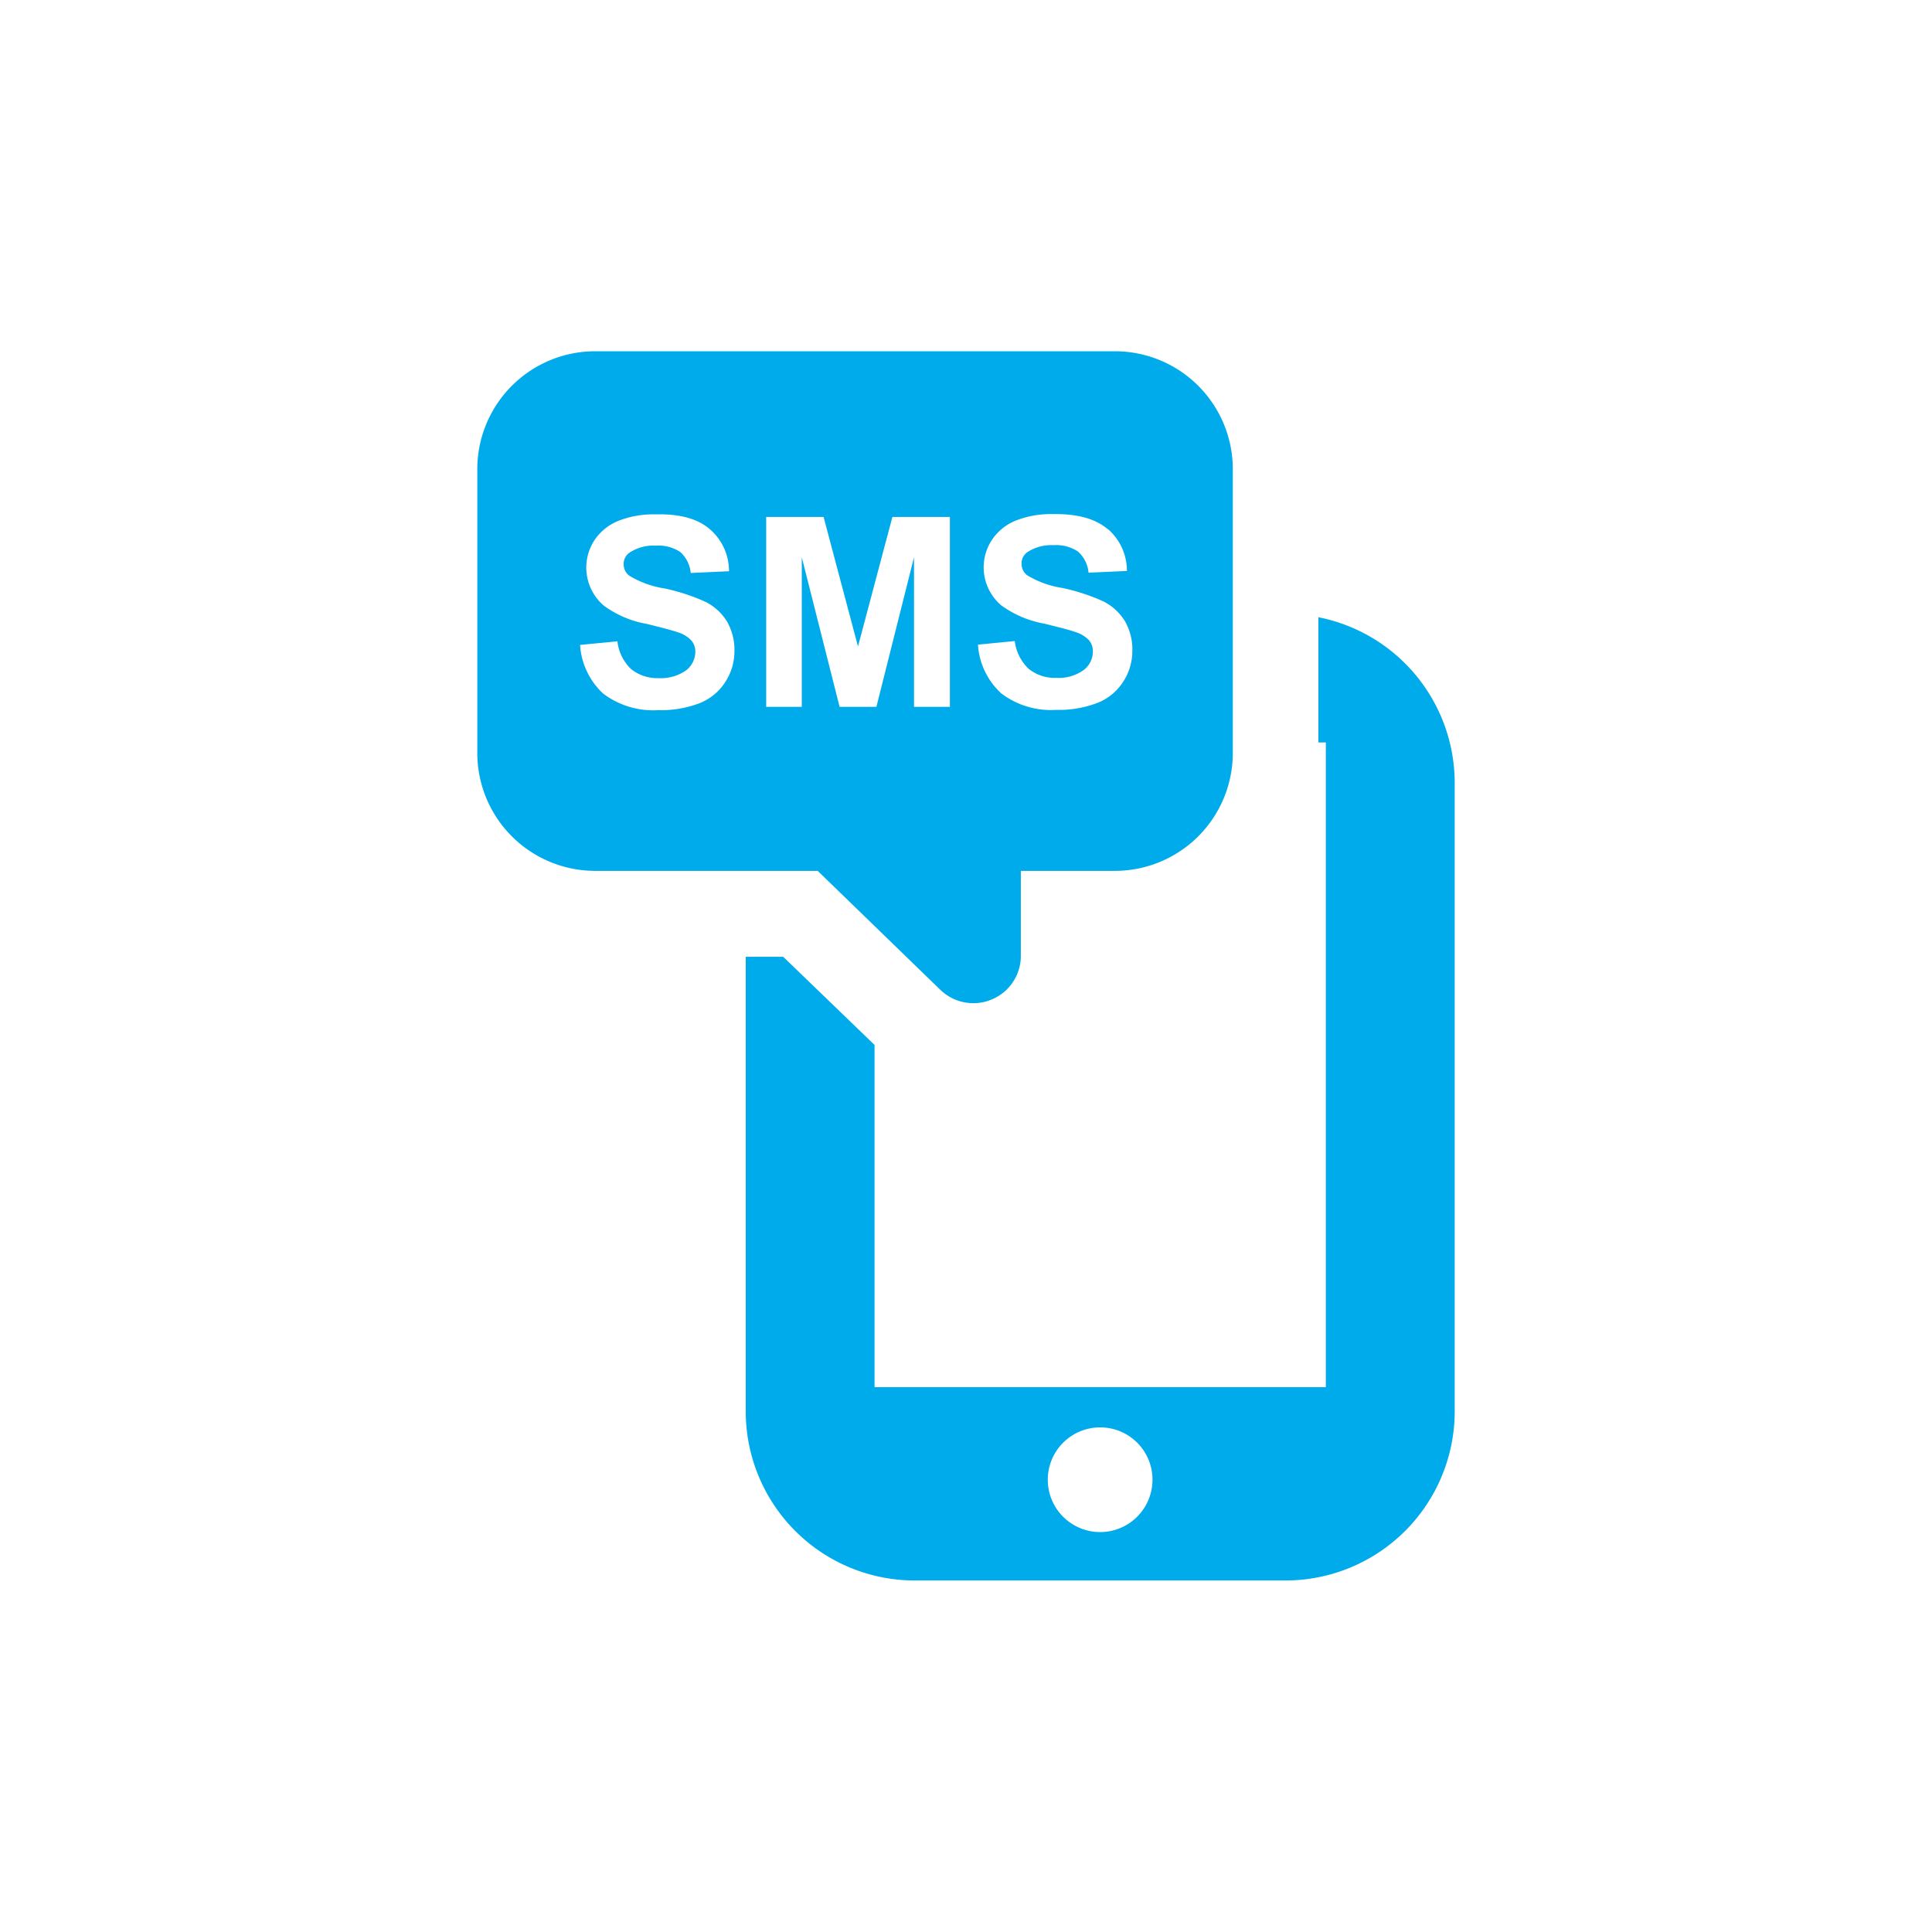 <svg id="Слой_1" data-name="Слой 1" xmlns="http://www.w3.org/2000/svg" viewBox="0 0 210 210"><defs><style>.cls-1{fill:#00abeb;}</style></defs><title>Безымянный-4 [Восстановлен]</title><path class="cls-1" d="M51.88,51V81.84A12.82,12.82,0,0,0,64.71,94.66H88.88l13.28,12.88a5.15,5.15,0,0,0,3.63,1.5,5,5,0,0,0,2-.4,5.12,5.12,0,0,0,3.17-4.74V94.66h10.27A12.82,12.82,0,0,0,134,81.84V51a12.82,12.82,0,0,0-12.83-12.82H64.71A12.82,12.82,0,0,0,51.88,51Zm68.55,6.51a6,6,0,0,1,2.06,4.55l-4.17.19a3.49,3.49,0,0,0-1.15-2.3,4.23,4.23,0,0,0-2.64-.69,4.71,4.71,0,0,0-2.83.74,1.47,1.47,0,0,0-.66,1.28,1.55,1.55,0,0,0,.61,1.25,10.42,10.42,0,0,0,3.83,1.38,21.68,21.68,0,0,1,4.5,1.48,5.93,5.93,0,0,1,2.28,2.1,6.17,6.17,0,0,1,.82,3.3,6.1,6.1,0,0,1-1,3.32,5.86,5.86,0,0,1-2.79,2.29,11.67,11.67,0,0,1-4.48.76,8.92,8.92,0,0,1-6-1.81,7.86,7.86,0,0,1-2.51-5.28l4-.39a5,5,0,0,0,1.49,3,4.48,4.48,0,0,0,3,1,4.66,4.66,0,0,0,3-.85,2.52,2.52,0,0,0,1-2,1.83,1.83,0,0,0-.42-1.24,3.45,3.45,0,0,0-1.51-.9c-.48-.18-1.6-.47-3.34-.9a11.3,11.3,0,0,1-4.7-2,5.42,5.42,0,0,1-1-7.11,5.69,5.69,0,0,1,2.58-2.09,10.46,10.46,0,0,1,4.06-.71C117.16,55.84,119.11,56.4,120.43,57.54ZM95.26,76.83h-4L87.15,60.57V76.83H83.28V56.19h6.24l3.74,14.08L97,56.19h6.25V76.83H99.35V60.57ZM77.18,57.54a6,6,0,0,1,2.06,4.55l-4.16.19A3.52,3.52,0,0,0,73.94,60a4.27,4.27,0,0,0-2.64-.69,4.68,4.68,0,0,0-2.84.74,1.46,1.46,0,0,0-.67,1.28,1.53,1.53,0,0,0,.62,1.25,10.35,10.35,0,0,0,3.83,1.38,21.76,21.76,0,0,1,4.49,1.48A5.79,5.79,0,0,1,79,67.52a6.17,6.17,0,0,1,.83,3.3,6.1,6.1,0,0,1-1,3.32,5.89,5.89,0,0,1-2.78,2.29,11.78,11.78,0,0,1-4.5.76,9,9,0,0,1-6-1.81,7.9,7.9,0,0,1-2.5-5.28l4.06-.39a4.93,4.93,0,0,0,1.47,3,4.5,4.5,0,0,0,3,1,4.76,4.76,0,0,0,3-.85,2.57,2.57,0,0,0,1-2,1.84,1.84,0,0,0-.43-1.24,3.35,3.35,0,0,0-1.5-.9c-.49-.18-1.6-.47-3.33-.9a11.12,11.12,0,0,1-4.7-2,5.44,5.44,0,0,1-1-7.11,5.69,5.69,0,0,1,2.58-2.09,10.43,10.43,0,0,1,4.06-.71C73.93,55.84,75.87,56.4,77.18,57.54Z"/><path class="cls-1" d="M95.06,113.58,85.13,104H81.06V153.4a18.37,18.37,0,0,0,18.38,18.39h40.29a18.39,18.39,0,0,0,18.39-18.39V85.09a18.37,18.37,0,0,0-14.82-18V80.7h.81v70.08H95.06Zm30.21,47.26a5.69,5.69,0,1,1-5.68-5.69A5.68,5.68,0,0,1,125.27,160.84Z"/></svg>